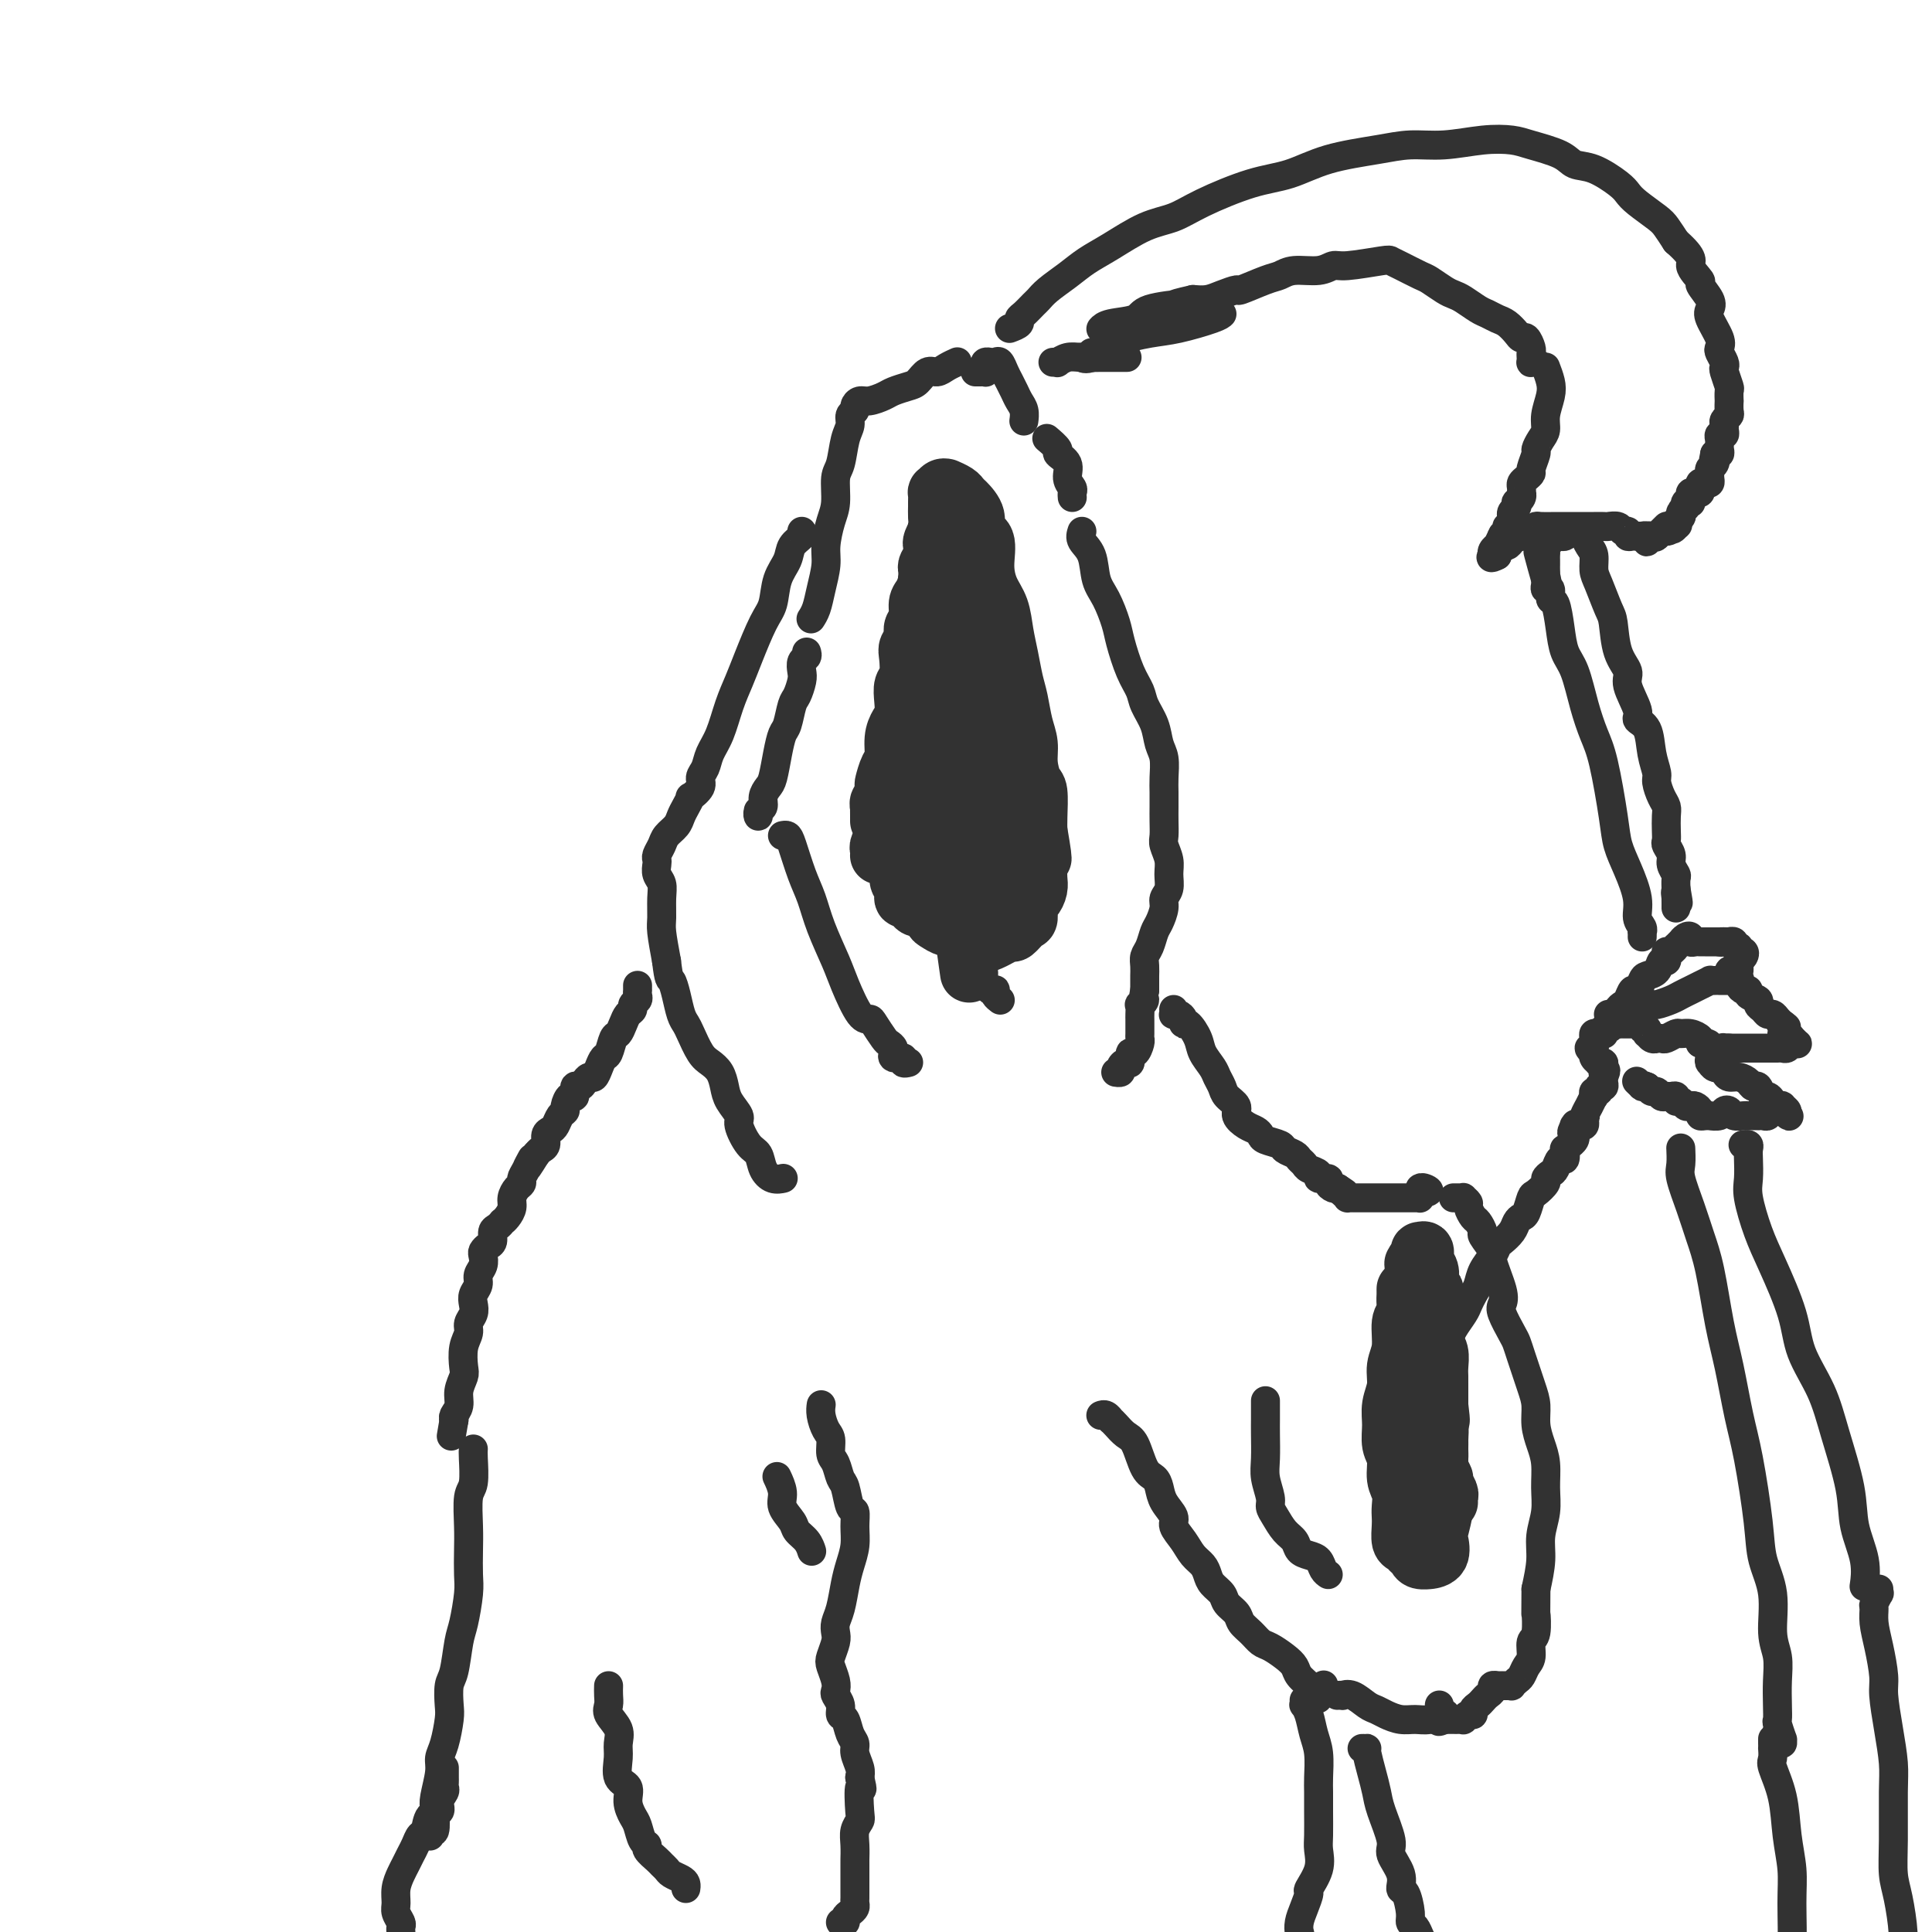<svg viewBox='0 0 400 400' version='1.1' xmlns='http://www.w3.org/2000/svg' xmlns:xlink='http://www.w3.org/1999/xlink'><g fill='none' stroke='rgb(50,50,50)' stroke-width='12' stroke-linecap='round' stroke-linejoin='round'><path d='M182,177c-0.008,0.097 -0.016,0.193 0,0c0.016,-0.193 0.057,-0.676 0,-1c-0.057,-0.324 -0.211,-0.490 0,-1c0.211,-0.510 0.788,-1.363 1,-2c0.212,-0.637 0.060,-1.056 0,-2c-0.060,-0.944 -0.026,-2.411 0,-4c0.026,-1.589 0.045,-3.300 0,-4c-0.045,-0.700 -0.153,-0.390 0,-1c0.153,-0.610 0.566,-2.141 1,-3c0.434,-0.859 0.887,-1.048 1,-2c0.113,-0.952 -0.114,-2.668 0,-4c0.114,-1.332 0.570,-2.280 1,-3c0.430,-0.720 0.833,-1.212 1,-2c0.167,-0.788 0.096,-1.874 0,-3c-0.096,-1.126 -0.218,-2.294 0,-3c0.218,-0.706 0.775,-0.952 1,-2c0.225,-1.048 0.117,-2.899 0,-4c-0.117,-1.101 -0.242,-1.454 0,-2c0.242,-0.546 0.852,-1.286 1,-2c0.148,-0.714 -0.167,-1.402 0,-2c0.167,-0.598 0.816,-1.106 1,-2c0.184,-0.894 -0.095,-2.175 0,-3c0.095,-0.825 0.565,-1.193 1,-2c0.435,-0.807 0.835,-2.051 1,-3c0.165,-0.949 0.096,-1.601 0,-2c-0.096,-0.399 -0.219,-0.543 0,-1c0.219,-0.457 0.780,-1.226 1,-2c0.220,-0.774 0.098,-1.555 0,-2c-0.098,-0.445 -0.171,-0.556 0,-1c0.171,-0.444 0.585,-1.222 1,-2'/><path d='M194,110c1.856,-10.616 0.497,-3.655 0,-1c-0.497,2.655 -0.133,1.005 0,0c0.133,-1.005 0.035,-1.364 0,-2c-0.035,-0.636 -0.007,-1.547 0,-2c0.007,-0.453 -0.008,-0.447 0,-1c0.008,-0.553 0.039,-1.666 0,-2c-0.039,-0.334 -0.147,0.109 0,0c0.147,-0.109 0.551,-0.772 1,-1c0.449,-0.228 0.945,-0.021 1,0c0.055,0.021 -0.331,-0.143 0,0c0.331,0.143 1.379,0.595 2,1c0.621,0.405 0.815,0.763 1,1c0.185,0.237 0.361,0.351 1,1c0.639,0.649 1.743,1.832 2,3c0.257,1.168 -0.331,2.320 0,3c0.331,0.680 1.580,0.887 2,2c0.420,1.113 0.010,3.132 0,5c-0.010,1.868 0.378,3.584 1,5c0.622,1.416 1.476,2.530 2,4c0.524,1.470 0.717,3.295 1,5c0.283,1.705 0.654,3.288 1,5c0.346,1.712 0.666,3.552 1,5c0.334,1.448 0.681,2.504 1,4c0.319,1.496 0.611,3.434 1,5c0.389,1.566 0.875,2.762 1,4c0.125,1.238 -0.110,2.520 0,4c0.110,1.480 0.566,3.160 1,4c0.434,0.840 0.848,0.842 1,2c0.152,1.158 0.044,3.474 0,5c-0.044,1.526 -0.022,2.263 0,3'/><path d='M215,172c1.702,9.882 0.457,4.587 0,3c-0.457,-1.587 -0.125,0.535 0,2c0.125,1.465 0.044,2.274 0,3c-0.044,0.726 -0.050,1.368 0,2c0.050,0.632 0.155,1.253 0,2c-0.155,0.747 -0.570,1.619 -1,2c-0.430,0.381 -0.874,0.269 -1,1c-0.126,0.731 0.066,2.304 0,3c-0.066,0.696 -0.389,0.516 -1,1c-0.611,0.484 -1.511,1.633 -2,2c-0.489,0.367 -0.568,-0.048 -1,0c-0.432,0.048 -1.218,0.560 -2,1c-0.782,0.440 -1.560,0.807 -2,1c-0.440,0.193 -0.540,0.210 -1,0c-0.460,-0.210 -1.279,-0.648 -2,-1c-0.721,-0.352 -1.345,-0.618 -2,-1c-0.655,-0.382 -1.340,-0.881 -2,-1c-0.660,-0.119 -1.294,0.140 -2,0c-0.706,-0.140 -1.485,-0.681 -2,-1c-0.515,-0.319 -0.768,-0.415 -1,-1c-0.232,-0.585 -0.445,-1.658 -1,-2c-0.555,-0.342 -1.454,0.046 -2,0c-0.546,-0.046 -0.739,-0.525 -1,-1c-0.261,-0.475 -0.589,-0.947 -1,-1c-0.411,-0.053 -0.905,0.314 -1,0c-0.095,-0.314 0.209,-1.308 0,-2c-0.209,-0.692 -0.932,-1.083 -1,-2c-0.068,-0.917 0.518,-2.359 1,-4c0.482,-1.641 0.861,-3.480 1,-5c0.139,-1.520 0.040,-2.720 0,-4c-0.040,-1.280 -0.020,-2.640 0,-4'/><path d='M188,165c-0.000,-4.185 -0.001,-4.149 0,-5c0.001,-0.851 0.004,-2.591 0,-4c-0.004,-1.409 -0.016,-2.489 0,-4c0.016,-1.511 0.061,-3.455 0,-5c-0.061,-1.545 -0.227,-2.692 0,-4c0.227,-1.308 0.848,-2.777 1,-4c0.152,-1.223 -0.166,-2.201 0,-3c0.166,-0.799 0.815,-1.420 1,-2c0.185,-0.580 -0.094,-1.119 0,-2c0.094,-0.881 0.561,-2.106 1,-3c0.439,-0.894 0.850,-1.459 1,-2c0.150,-0.541 0.039,-1.060 0,-2c-0.039,-0.940 -0.008,-2.302 0,-3c0.008,-0.698 -0.009,-0.733 0,-1c0.009,-0.267 0.044,-0.767 0,-1c-0.044,-0.233 -0.165,-0.197 0,0c0.165,0.197 0.618,0.557 1,2c0.382,1.443 0.694,3.969 1,6c0.306,2.031 0.608,3.568 1,5c0.392,1.432 0.874,2.759 1,5c0.126,2.241 -0.106,5.397 0,8c0.106,2.603 0.549,4.654 1,7c0.451,2.346 0.909,4.988 1,7c0.091,2.012 -0.186,3.396 0,6c0.186,2.604 0.834,6.430 1,9c0.166,2.570 -0.151,3.885 0,6c0.151,2.115 0.772,5.031 1,7c0.228,1.969 0.065,2.991 0,4c-0.065,1.009 -0.033,2.004 0,3'/><path d='M200,195c1.258,11.776 0.404,4.717 0,2c-0.404,-2.717 -0.357,-1.092 0,-2c0.357,-0.908 1.024,-4.349 1,-8c-0.024,-3.651 -0.738,-7.513 -1,-11c-0.262,-3.487 -0.070,-6.600 0,-9c0.070,-2.400 0.019,-4.086 0,-7c-0.019,-2.914 -0.005,-7.057 0,-10c0.005,-2.943 0.001,-4.686 0,-7c-0.001,-2.314 -0.000,-5.197 0,-7c0.000,-1.803 0.000,-2.524 0,-3c-0.000,-0.476 -0.000,-0.707 0,-1c0.000,-0.293 0.000,-0.650 0,-1c-0.000,-0.350 -0.001,-0.695 0,-1c0.001,-0.305 0.002,-0.570 0,-1c-0.002,-0.430 -0.008,-1.025 0,-1c0.008,0.025 0.029,0.671 0,1c-0.029,0.329 -0.110,0.340 0,1c0.110,0.660 0.410,1.970 1,4c0.590,2.030 1.468,4.780 2,7c0.532,2.220 0.716,3.908 1,6c0.284,2.092 0.668,4.587 1,7c0.332,2.413 0.610,4.743 1,6c0.390,1.257 0.890,1.442 1,3c0.110,1.558 -0.171,4.490 0,6c0.171,1.510 0.793,1.598 1,2c0.207,0.402 0.000,1.119 0,2c-0.000,0.881 0.206,1.927 0,3c-0.206,1.073 -0.825,2.174 -1,3c-0.175,0.826 0.093,1.379 0,2c-0.093,0.621 -0.546,1.311 -1,2'/><path d='M206,183c-0.364,3.324 -0.773,1.633 -1,1c-0.227,-0.633 -0.273,-0.208 -1,0c-0.727,0.208 -2.135,0.199 -3,0c-0.865,-0.199 -1.186,-0.589 -2,-1c-0.814,-0.411 -2.119,-0.842 -3,-1c-0.881,-0.158 -1.336,-0.043 -2,0c-0.664,0.043 -1.536,0.013 -2,0c-0.464,-0.013 -0.520,-0.010 -1,0c-0.480,0.010 -1.382,0.026 -2,0c-0.618,-0.026 -0.950,-0.093 -1,0c-0.050,0.093 0.183,0.348 0,0c-0.183,-0.348 -0.781,-1.298 -1,-2c-0.219,-0.702 -0.059,-1.157 0,-2c0.059,-0.843 0.016,-2.075 0,-3c-0.016,-0.925 -0.004,-1.543 0,-3c0.004,-1.457 0.001,-3.752 0,-5c-0.001,-1.248 -0.000,-1.449 0,-2c0.000,-0.551 0.000,-1.452 0,-2c-0.000,-0.548 -0.000,-0.743 0,-1c0.000,-0.257 0.000,-0.575 0,-1c-0.000,-0.425 -0.000,-0.956 0,-1c0.000,-0.044 0.001,0.399 0,0c-0.001,-0.399 -0.003,-1.639 0,-2c0.003,-0.361 0.012,0.158 0,0c-0.012,-0.158 -0.045,-0.993 0,-1c0.045,-0.007 0.167,0.812 0,1c-0.167,0.188 -0.622,-0.257 -1,0c-0.378,0.257 -0.679,1.216 -1,2c-0.321,0.784 -0.660,1.392 -1,2'/><path d='M184,162c-0.707,0.890 -0.974,0.615 -1,1c-0.026,0.385 0.189,1.430 0,2c-0.189,0.570 -0.783,0.664 -1,1c-0.217,0.336 -0.058,0.913 0,1c0.058,0.087 0.016,-0.317 0,0c-0.016,0.317 -0.004,1.355 0,2c0.004,0.645 0.001,0.899 0,1c-0.001,0.101 -0.001,0.051 0,0'/></g>
<g fill='none' stroke='rgb(50,50,50)' stroke-width='6' stroke-linecap='round' stroke-linejoin='round'><path d='M202,77c-0.083,-0.002 -0.165,-0.003 0,0c0.165,0.003 0.579,0.011 1,0c0.421,-0.011 0.849,-0.041 1,0c0.151,0.041 0.026,0.155 0,0c-0.026,-0.155 0.049,-0.577 0,-1c-0.049,-0.423 -0.220,-0.847 0,-1c0.220,-0.153 0.833,-0.035 1,0c0.167,0.035 -0.110,-0.013 0,0c0.110,0.013 0.607,0.086 1,0c0.393,-0.086 0.682,-0.332 1,0c0.318,0.332 0.663,1.243 1,2c0.337,0.757 0.665,1.359 1,2c0.335,0.641 0.678,1.321 1,2c0.322,0.679 0.622,1.357 1,2c0.378,0.643 0.832,1.250 1,2c0.168,0.750 0.048,1.643 0,2c-0.048,0.357 -0.024,0.179 0,0'/><path d='M217,91c-0.243,-0.207 -0.487,-0.414 0,0c0.487,0.414 1.703,1.449 2,2c0.297,0.551 -0.327,0.620 0,1c0.327,0.380 1.604,1.072 2,2c0.396,0.928 -0.090,2.091 0,3c0.090,0.909 0.756,1.563 1,2c0.244,0.437 0.066,0.656 0,1c-0.066,0.344 -0.019,0.813 0,1c0.019,0.187 0.009,0.094 0,0'/><path d='M198,75c0.178,-0.079 0.357,-0.158 0,0c-0.357,0.158 -1.249,0.553 -2,1c-0.751,0.447 -1.360,0.946 -2,1c-0.640,0.054 -1.311,-0.337 -2,0c-0.689,0.337 -1.395,1.401 -2,2c-0.605,0.599 -1.107,0.734 -2,1c-0.893,0.266 -2.177,0.663 -3,1c-0.823,0.337 -1.186,0.615 -2,1c-0.814,0.385 -2.078,0.876 -3,1c-0.922,0.124 -1.500,-0.119 -2,0c-0.500,0.119 -0.922,0.599 -1,1c-0.078,0.401 0.187,0.723 0,1c-0.187,0.277 -0.824,0.508 -1,1c-0.176,0.492 0.111,1.244 0,2c-0.111,0.756 -0.621,1.516 -1,3c-0.379,1.484 -0.627,3.692 -1,5c-0.373,1.308 -0.870,1.717 -1,3c-0.130,1.283 0.106,3.441 0,5c-0.106,1.559 -0.553,2.518 -1,4c-0.447,1.482 -0.894,3.487 -1,5c-0.106,1.513 0.129,2.535 0,4c-0.129,1.465 -0.622,3.372 -1,5c-0.378,1.628 -0.640,2.977 -1,4c-0.360,1.023 -0.817,1.721 -1,2c-0.183,0.279 -0.091,0.140 0,0'/><path d='M167,135c0.112,0.360 0.223,0.720 0,1c-0.223,0.280 -0.781,0.482 -1,1c-0.219,0.518 -0.100,1.354 0,2c0.100,0.646 0.182,1.102 0,2c-0.182,0.898 -0.626,2.237 -1,3c-0.374,0.763 -0.678,0.950 -1,2c-0.322,1.050 -0.663,2.963 -1,4c-0.337,1.037 -0.669,1.198 -1,2c-0.331,0.802 -0.662,2.246 -1,4c-0.338,1.754 -0.683,3.817 -1,5c-0.317,1.183 -0.607,1.484 -1,2c-0.393,0.516 -0.890,1.245 -1,2c-0.110,0.755 0.167,1.537 0,2c-0.167,0.463 -0.777,0.609 -1,1c-0.223,0.391 -0.060,1.028 0,1c0.060,-0.028 0.017,-0.722 0,-1c-0.017,-0.278 -0.009,-0.139 0,0'/><path d='M166,110c0.211,0.264 0.422,0.528 0,1c-0.422,0.472 -1.477,1.151 -2,2c-0.523,0.849 -0.514,1.868 -1,3c-0.486,1.132 -1.467,2.378 -2,4c-0.533,1.622 -0.618,3.622 -1,5c-0.382,1.378 -1.061,2.136 -2,4c-0.939,1.864 -2.139,4.834 -3,7c-0.861,2.166 -1.382,3.529 -2,5c-0.618,1.471 -1.333,3.052 -2,5c-0.667,1.948 -1.287,4.265 -2,6c-0.713,1.735 -1.519,2.890 -2,4c-0.481,1.110 -0.636,2.177 -1,3c-0.364,0.823 -0.938,1.403 -1,2c-0.062,0.597 0.386,1.209 0,2c-0.386,0.791 -1.608,1.759 -2,2c-0.392,0.241 0.046,-0.245 0,0c-0.046,0.245 -0.575,1.220 -1,2c-0.425,0.780 -0.744,1.364 -1,2c-0.256,0.636 -0.447,1.322 -1,2c-0.553,0.678 -1.468,1.347 -2,2c-0.532,0.653 -0.679,1.291 -1,2c-0.321,0.709 -0.814,1.488 -1,2c-0.186,0.512 -0.064,0.758 0,1c0.064,0.242 0.070,0.481 0,1c-0.070,0.519 -0.216,1.319 0,2c0.216,0.681 0.793,1.243 1,2c0.207,0.757 0.045,1.708 0,3c-0.045,1.292 0.026,2.925 0,4c-0.026,1.075 -0.150,1.593 0,3c0.150,1.407 0.575,3.704 1,6'/><path d='M138,199c0.488,4.185 0.707,3.647 1,4c0.293,0.353 0.659,1.596 1,3c0.341,1.404 0.657,2.967 1,4c0.343,1.033 0.711,1.536 1,2c0.289,0.464 0.497,0.890 1,2c0.503,1.110 1.299,2.905 2,4c0.701,1.095 1.306,1.491 2,2c0.694,0.509 1.477,1.131 2,2c0.523,0.869 0.787,1.984 1,3c0.213,1.016 0.376,1.934 1,3c0.624,1.066 1.711,2.281 2,3c0.289,0.719 -0.218,0.943 0,2c0.218,1.057 1.162,2.949 2,4c0.838,1.051 1.569,1.262 2,2c0.431,0.738 0.560,2.002 1,3c0.440,0.998 1.190,1.732 2,2c0.810,0.268 1.680,0.072 2,0c0.320,-0.072 0.092,-0.021 0,0c-0.092,0.021 -0.046,0.010 0,0'/><path d='M162,173c0.357,-0.076 0.713,-0.151 1,0c0.287,0.151 0.503,0.529 1,2c0.497,1.471 1.273,4.036 2,6c0.727,1.964 1.406,3.329 2,5c0.594,1.671 1.105,3.649 2,6c0.895,2.351 2.175,5.076 3,7c0.825,1.924 1.195,3.048 2,5c0.805,1.952 2.047,4.733 3,6c0.953,1.267 1.618,1.022 2,1c0.382,-0.022 0.480,0.180 1,1c0.520,0.820 1.460,2.257 2,3c0.540,0.743 0.678,0.792 1,1c0.322,0.208 0.826,0.577 1,1c0.174,0.423 0.017,0.902 0,1c-0.017,0.098 0.104,-0.184 0,0c-0.104,0.184 -0.434,0.834 0,1c0.434,0.166 1.632,-0.151 2,0c0.368,0.151 -0.093,0.772 0,1c0.093,0.228 0.741,0.065 1,0c0.259,-0.065 0.130,-0.033 0,0'/><path d='M224,110c-0.208,0.634 -0.417,1.268 0,2c0.417,0.732 1.459,1.561 2,3c0.541,1.439 0.581,3.487 1,5c0.419,1.513 1.215,2.492 2,4c0.785,1.508 1.557,3.547 2,5c0.443,1.453 0.556,2.320 1,4c0.444,1.680 1.218,4.172 2,6c0.782,1.828 1.572,2.991 2,4c0.428,1.009 0.493,1.863 1,3c0.507,1.137 1.456,2.559 2,4c0.544,1.441 0.682,2.903 1,4c0.318,1.097 0.817,1.830 1,3c0.183,1.170 0.049,2.779 0,4c-0.049,1.221 -0.014,2.056 0,3c0.014,0.944 0.008,1.999 0,3c-0.008,1.001 -0.016,1.947 0,3c0.016,1.053 0.058,2.211 0,3c-0.058,0.789 -0.216,1.209 0,2c0.216,0.791 0.805,1.954 1,3c0.195,1.046 -0.003,1.975 0,3c0.003,1.025 0.208,2.146 0,3c-0.208,0.854 -0.829,1.440 -1,2c-0.171,0.560 0.108,1.095 0,2c-0.108,0.905 -0.603,2.182 -1,3c-0.397,0.818 -0.695,1.179 -1,2c-0.305,0.821 -0.618,2.103 -1,3c-0.382,0.897 -0.834,1.409 -1,2c-0.166,0.591 -0.044,1.262 0,2c0.044,0.738 0.012,1.545 0,2c-0.012,0.455 -0.003,0.559 0,1c0.003,0.441 0.002,1.221 0,2'/><path d='M237,205c-0.713,3.633 0.005,2.217 0,2c-0.005,-0.217 -0.733,0.767 -1,1c-0.267,0.233 -0.071,-0.285 0,0c0.071,0.285 0.019,1.372 0,2c-0.019,0.628 -0.004,0.797 0,1c0.004,0.203 -0.002,0.441 0,1c0.002,0.559 0.011,1.440 0,2c-0.011,0.560 -0.041,0.799 0,1c0.041,0.201 0.152,0.365 0,1c-0.152,0.635 -0.567,1.742 -1,2c-0.433,0.258 -0.886,-0.334 -1,0c-0.114,0.334 0.109,1.592 0,2c-0.109,0.408 -0.551,-0.034 -1,0c-0.449,0.034 -0.904,0.545 -1,1c-0.096,0.455 0.166,0.853 0,1c-0.166,0.147 -0.762,0.042 -1,0c-0.238,-0.042 -0.119,-0.021 0,0'/><path d='M205,205c0.415,0.022 0.829,0.044 1,0c0.171,-0.044 0.098,-0.156 0,0c-0.098,0.156 -0.222,0.578 0,1c0.222,0.422 0.791,0.844 1,1c0.209,0.156 0.060,0.044 0,0c-0.060,-0.044 -0.030,-0.022 0,0'/><path d='M132,204c-0.002,0.447 -0.005,0.893 0,1c0.005,0.107 0.016,-0.126 0,0c-0.016,0.126 -0.060,0.610 0,1c0.060,0.390 0.223,0.684 0,1c-0.223,0.316 -0.833,0.652 -1,1c-0.167,0.348 0.110,0.707 0,1c-0.110,0.293 -0.607,0.520 -1,1c-0.393,0.480 -0.683,1.213 -1,2c-0.317,0.787 -0.662,1.628 -1,2c-0.338,0.372 -0.668,0.275 -1,1c-0.332,0.725 -0.666,2.270 -1,3c-0.334,0.730 -0.667,0.643 -1,1c-0.333,0.357 -0.666,1.158 -1,2c-0.334,0.842 -0.668,1.726 -1,2c-0.332,0.274 -0.663,-0.062 -1,0c-0.337,0.062 -0.682,0.523 -1,1c-0.318,0.477 -0.611,0.972 -1,1c-0.389,0.028 -0.874,-0.410 -1,0c-0.126,0.410 0.107,1.667 0,2c-0.107,0.333 -0.553,-0.258 -1,0c-0.447,0.258 -0.893,1.365 -1,2c-0.107,0.635 0.125,0.799 0,1c-0.125,0.201 -0.607,0.439 -1,1c-0.393,0.561 -0.697,1.446 -1,2c-0.303,0.554 -0.606,0.778 -1,1c-0.394,0.222 -0.879,0.441 -1,1c-0.121,0.559 0.121,1.458 0,2c-0.121,0.542 -0.606,0.726 -1,1c-0.394,0.274 -0.697,0.637 -1,1'/><path d='M111,239c-3.432,5.548 -1.511,1.920 -1,1c0.511,-0.920 -0.389,0.870 -1,2c-0.611,1.130 -0.934,1.601 -1,2c-0.066,0.399 0.123,0.726 0,1c-0.123,0.274 -0.559,0.494 -1,1c-0.441,0.506 -0.888,1.298 -1,2c-0.112,0.702 0.111,1.316 0,2c-0.111,0.684 -0.555,1.439 -1,2c-0.445,0.561 -0.889,0.928 -1,1c-0.111,0.072 0.111,-0.149 0,0c-0.111,0.149 -0.555,0.670 -1,1c-0.445,0.330 -0.890,0.469 -1,1c-0.110,0.531 0.115,1.455 0,2c-0.115,0.545 -0.571,0.712 -1,1c-0.429,0.288 -0.832,0.696 -1,1c-0.168,0.304 -0.101,0.504 0,1c0.101,0.496 0.237,1.288 0,2c-0.237,0.712 -0.847,1.346 -1,2c-0.153,0.654 0.151,1.330 0,2c-0.151,0.670 -0.757,1.334 -1,2c-0.243,0.666 -0.121,1.335 0,2c0.121,0.665 0.242,1.327 0,2c-0.242,0.673 -0.848,1.359 -1,2c-0.152,0.641 0.152,1.238 0,2c-0.152,0.762 -0.758,1.688 -1,3c-0.242,1.312 -0.121,3.010 0,4c0.121,0.990 0.242,1.274 0,2c-0.242,0.726 -0.848,1.896 -1,3c-0.152,1.104 0.152,2.143 0,3c-0.152,0.857 -0.758,1.530 -1,2c-0.242,0.470 -0.121,0.735 0,1'/><path d='M94,294c-1.000,5.833 -0.500,2.917 0,0'/><path d='M243,209c0.022,0.417 0.044,0.834 0,1c-0.044,0.166 -0.153,0.081 0,0c0.153,-0.081 0.570,-0.156 1,0c0.430,0.156 0.874,0.544 1,1c0.126,0.456 -0.064,0.979 0,1c0.064,0.021 0.384,-0.462 1,0c0.616,0.462 1.527,1.867 2,3c0.473,1.133 0.507,1.994 1,3c0.493,1.006 1.447,2.156 2,3c0.553,0.844 0.707,1.381 1,2c0.293,0.619 0.725,1.321 1,2c0.275,0.679 0.392,1.334 1,2c0.608,0.666 1.708,1.344 2,2c0.292,0.656 -0.222,1.289 0,2c0.222,0.711 1.181,1.500 2,2c0.819,0.500 1.500,0.711 2,1c0.500,0.289 0.820,0.655 1,1c0.180,0.345 0.219,0.670 1,1c0.781,0.330 2.304,0.666 3,1c0.696,0.334 0.566,0.667 1,1c0.434,0.333 1.431,0.666 2,1c0.569,0.334 0.711,0.668 1,1c0.289,0.332 0.726,0.663 1,1c0.274,0.337 0.384,0.682 1,1c0.616,0.318 1.737,0.611 2,1c0.263,0.389 -0.333,0.875 0,1c0.333,0.125 1.594,-0.111 2,0c0.406,0.111 -0.045,0.568 0,1c0.045,0.432 0.584,0.838 1,1c0.416,0.162 0.708,0.081 1,0'/><path d='M277,246c2.896,1.967 0.635,0.383 0,0c-0.635,-0.383 0.356,0.433 1,1c0.644,0.567 0.942,0.884 1,1c0.058,0.116 -0.126,0.031 0,0c0.126,-0.031 0.560,-0.008 1,0c0.440,0.008 0.886,0.002 1,0c0.114,-0.002 -0.105,-0.001 0,0c0.105,0.001 0.535,0.000 1,0c0.465,-0.000 0.965,-0.000 1,0c0.035,0.000 -0.394,0.000 0,0c0.394,-0.000 1.612,-0.000 2,0c0.388,0.000 -0.054,0.000 0,0c0.054,-0.000 0.606,-0.000 1,0c0.394,0.000 0.631,0.000 1,0c0.369,-0.000 0.869,-0.000 1,0c0.131,0.000 -0.106,0.000 0,0c0.106,-0.000 0.554,-0.000 1,0c0.446,0.000 0.889,0.000 1,0c0.111,-0.000 -0.111,-0.000 0,0c0.111,0.000 0.555,0.000 1,0c0.445,-0.000 0.890,-0.000 1,0c0.110,0.000 -0.114,0.001 0,0c0.114,-0.001 0.566,-0.003 1,0c0.434,0.003 0.848,0.011 1,0c0.152,-0.011 0.041,-0.041 0,0c-0.041,0.041 -0.012,0.155 0,0c0.012,-0.155 0.006,-0.577 0,-1'/><path d='M294,247c2.917,-0.072 1.710,-0.751 1,-1c-0.710,-0.249 -0.922,-0.067 -1,0c-0.078,0.067 -0.022,0.019 0,0c0.022,-0.019 0.011,-0.010 0,0'/></g>
<g fill='none' stroke='rgb(50,50,50)' stroke-width='12' stroke-linecap='round' stroke-linejoin='round'><path d='M291,267c0.001,-0.126 0.001,-0.251 0,0c-0.001,0.251 -0.004,0.880 0,1c0.004,0.120 0.016,-0.267 0,0c-0.016,0.267 -0.061,1.190 0,2c0.061,0.810 0.228,1.507 0,2c-0.228,0.493 -0.849,0.781 -1,2c-0.151,1.219 0.170,3.368 0,5c-0.170,1.632 -0.831,2.748 -1,4c-0.169,1.252 0.155,2.641 0,4c-0.155,1.359 -0.789,2.688 -1,4c-0.211,1.312 -0.000,2.605 0,4c0.000,1.395 -0.210,2.891 0,4c0.210,1.109 0.841,1.830 1,3c0.159,1.170 -0.153,2.787 0,4c0.153,1.213 0.772,2.020 1,3c0.228,0.980 0.064,2.132 0,3c-0.064,0.868 -0.028,1.451 0,2c0.028,0.549 0.049,1.064 0,2c-0.049,0.936 -0.169,2.293 0,3c0.169,0.707 0.628,0.764 1,1c0.372,0.236 0.658,0.652 1,1c0.342,0.348 0.740,0.628 1,1c0.260,0.372 0.382,0.835 1,1c0.618,0.165 1.734,0.031 2,0c0.266,-0.031 -0.316,0.041 0,0c0.316,-0.041 1.531,-0.194 2,-1c0.469,-0.806 0.192,-2.263 0,-3c-0.192,-0.737 -0.300,-0.753 0,-2c0.300,-1.247 1.008,-3.726 1,-5c-0.008,-1.274 -0.733,-1.343 -1,-2c-0.267,-0.657 -0.076,-1.902 0,-3c0.076,-1.098 0.038,-2.049 0,-3'/><path d='M298,304c-0.012,-3.992 -0.042,-4.973 0,-6c0.042,-1.027 0.154,-2.099 0,-3c-0.154,-0.901 -0.576,-1.632 -1,-3c-0.424,-1.368 -0.849,-3.375 -1,-5c-0.151,-1.625 -0.026,-2.868 0,-4c0.026,-1.132 -0.047,-2.152 0,-3c0.047,-0.848 0.212,-1.522 0,-2c-0.212,-0.478 -0.803,-0.758 -1,-1c-0.197,-0.242 -0.000,-0.446 0,-1c0.000,-0.554 -0.196,-1.459 0,-2c0.196,-0.541 0.786,-0.720 1,-1c0.214,-0.280 0.053,-0.663 0,-1c-0.053,-0.337 0.001,-0.629 0,-1c-0.001,-0.371 -0.056,-0.821 0,-1c0.056,-0.179 0.225,-0.085 0,0c-0.225,0.085 -0.844,0.163 -1,0c-0.156,-0.163 0.151,-0.566 0,-1c-0.151,-0.434 -0.758,-0.899 -1,-1c-0.242,-0.101 -0.117,0.162 0,0c0.117,-0.162 0.228,-0.748 0,-1c-0.228,-0.252 -0.793,-0.171 -1,0c-0.207,0.171 -0.056,0.431 0,0c0.056,-0.431 0.016,-1.552 0,-2c-0.016,-0.448 -0.008,-0.224 0,0'/><path d='M293,265c-0.774,-6.196 -0.208,-2.186 0,-1c0.208,1.186 0.060,-0.452 0,-1c-0.060,-0.548 -0.030,-0.006 0,0c0.030,0.006 0.061,-0.524 0,-1c-0.061,-0.476 -0.214,-0.898 0,-1c0.214,-0.102 0.793,0.115 1,0c0.207,-0.115 0.040,-0.560 0,-1c-0.040,-0.440 0.046,-0.873 0,-1c-0.046,-0.127 -0.223,0.051 0,0c0.223,-0.051 0.845,-0.331 1,0c0.155,0.331 -0.155,1.274 0,2c0.155,0.726 0.777,1.236 1,2c0.223,0.764 0.046,1.784 0,2c-0.046,0.216 0.040,-0.371 0,0c-0.040,0.371 -0.207,1.699 0,2c0.207,0.301 0.788,-0.425 1,0c0.212,0.425 0.056,2.001 0,3c-0.056,0.999 -0.011,1.421 0,2c0.011,0.579 -0.011,1.313 0,2c0.011,0.687 0.056,1.325 0,2c-0.056,0.675 -0.211,1.387 0,2c0.211,0.613 0.789,1.128 1,2c0.211,0.872 0.057,2.100 0,3c-0.057,0.900 -0.015,1.473 0,2c0.015,0.527 0.004,1.008 0,2c-0.004,0.992 -0.002,2.496 0,4'/><path d='M298,291c0.618,5.202 0.165,2.209 0,2c-0.165,-0.209 -0.040,2.368 0,4c0.040,1.632 -0.004,2.320 0,3c0.004,0.680 0.057,1.352 0,2c-0.057,0.648 -0.226,1.273 0,2c0.226,0.727 0.845,1.558 1,2c0.155,0.442 -0.155,0.497 0,1c0.155,0.503 0.773,1.454 1,2c0.227,0.546 0.061,0.685 0,1c-0.061,0.315 -0.017,0.804 0,1c0.017,0.196 0.009,0.098 0,0'/></g>
<g fill='none' stroke='rgb(50,50,50)' stroke-width='6' stroke-linecap='round' stroke-linejoin='round'><path d='M301,248c-0.081,0.002 -0.161,0.004 0,0c0.161,-0.004 0.564,-0.013 1,0c0.436,0.013 0.904,0.049 1,0c0.096,-0.049 -0.182,-0.183 0,0c0.182,0.183 0.824,0.683 1,1c0.176,0.317 -0.113,0.450 0,1c0.113,0.550 0.627,1.517 1,2c0.373,0.483 0.606,0.482 1,1c0.394,0.518 0.950,1.556 1,2c0.050,0.444 -0.407,0.293 0,1c0.407,0.707 1.676,2.270 2,3c0.324,0.730 -0.299,0.626 0,2c0.299,1.374 1.519,4.227 2,6c0.481,1.773 0.222,2.467 0,3c-0.222,0.533 -0.407,0.905 0,2c0.407,1.095 1.405,2.915 2,4c0.595,1.085 0.786,1.437 1,2c0.214,0.563 0.453,1.336 1,3c0.547,1.664 1.404,4.219 2,6c0.596,1.781 0.930,2.790 1,4c0.070,1.210 -0.124,2.623 0,4c0.124,1.377 0.565,2.720 1,4c0.435,1.280 0.863,2.497 1,4c0.137,1.503 -0.019,3.292 0,5c0.019,1.708 0.211,3.334 0,5c-0.211,1.666 -0.826,3.372 -1,5c-0.174,1.628 0.093,3.180 0,5c-0.093,1.820 -0.547,3.910 -1,6'/><path d='M318,329c-0.017,6.790 -0.060,4.763 0,5c0.060,0.237 0.223,2.736 0,4c-0.223,1.264 -0.833,1.294 -1,2c-0.167,0.706 0.109,2.088 0,3c-0.109,0.912 -0.603,1.355 -1,2c-0.397,0.645 -0.698,1.493 -1,2c-0.302,0.507 -0.607,0.672 -1,1c-0.393,0.328 -0.875,0.820 -1,1c-0.125,0.180 0.106,0.048 0,0c-0.106,-0.048 -0.549,-0.013 -1,0c-0.451,0.013 -0.909,0.003 -1,0c-0.091,-0.003 0.187,0.002 0,0c-0.187,-0.002 -0.838,-0.012 -1,0c-0.162,0.012 0.164,0.045 0,0c-0.164,-0.045 -0.817,-0.167 -1,0c-0.183,0.167 0.105,0.622 0,1c-0.105,0.378 -0.602,0.680 -1,1c-0.398,0.320 -0.698,0.659 -1,1c-0.302,0.341 -0.607,0.684 -1,1c-0.393,0.316 -0.875,0.607 -1,1c-0.125,0.393 0.107,0.890 0,1c-0.107,0.110 -0.555,-0.167 -1,0c-0.445,0.167 -0.889,0.777 -1,1c-0.111,0.223 0.111,0.060 0,0c-0.111,-0.060 -0.555,-0.016 -1,0c-0.445,0.016 -0.893,0.004 -1,0c-0.107,-0.004 0.125,-0.001 0,0c-0.125,0.001 -0.607,0.000 -1,0c-0.393,-0.000 -0.696,-0.000 -1,0'/><path d='M299,356c-2.415,1.169 -0.451,-0.408 0,-1c0.451,-0.592 -0.611,-0.197 -1,0c-0.389,0.197 -0.104,0.197 0,0c0.104,-0.197 0.028,-0.592 0,-1c-0.028,-0.408 -0.008,-0.831 0,-1c0.008,-0.169 0.004,-0.085 0,0'/><path d='M228,293c-0.082,0.031 -0.163,0.063 0,0c0.163,-0.063 0.572,-0.220 1,0c0.428,0.220 0.877,0.818 1,1c0.123,0.182 -0.081,-0.053 0,0c0.081,0.053 0.445,0.395 1,1c0.555,0.605 1.301,1.474 2,2c0.699,0.526 1.352,0.710 2,2c0.648,1.290 1.292,3.686 2,5c0.708,1.314 1.480,1.544 2,2c0.520,0.456 0.786,1.136 1,2c0.214,0.864 0.375,1.912 1,3c0.625,1.088 1.715,2.217 2,3c0.285,0.783 -0.236,1.221 0,2c0.236,0.779 1.228,1.899 2,3c0.772,1.101 1.324,2.182 2,3c0.676,0.818 1.475,1.374 2,2c0.525,0.626 0.774,1.322 1,2c0.226,0.678 0.427,1.336 1,2c0.573,0.664 1.518,1.332 2,2c0.482,0.668 0.499,1.335 1,2c0.501,0.665 1.484,1.329 2,2c0.516,0.671 0.564,1.349 1,2c0.436,0.651 1.258,1.277 2,2c0.742,0.723 1.402,1.544 2,2c0.598,0.456 1.134,0.545 2,1c0.866,0.455 2.061,1.274 3,2c0.939,0.726 1.623,1.360 2,2c0.377,0.640 0.448,1.288 1,2c0.552,0.712 1.586,1.489 2,2c0.414,0.511 0.207,0.755 0,1'/><path d='M271,350c3.276,3.388 1.466,0.856 1,0c-0.466,-0.856 0.413,-0.038 1,0c0.587,0.038 0.882,-0.703 1,-1c0.118,-0.297 0.059,-0.148 0,0'/><path d='M298,278c0.325,0.074 0.650,0.147 1,0c0.350,-0.147 0.724,-0.515 1,-1c0.276,-0.485 0.456,-1.088 1,-2c0.544,-0.912 1.454,-2.134 2,-3c0.546,-0.866 0.727,-1.376 1,-2c0.273,-0.624 0.637,-1.361 1,-2c0.363,-0.639 0.726,-1.179 1,-2c0.274,-0.821 0.458,-1.925 1,-3c0.542,-1.075 1.440,-2.123 2,-3c0.560,-0.877 0.780,-1.583 1,-2c0.220,-0.417 0.440,-0.543 1,-1c0.560,-0.457 1.460,-1.243 2,-2c0.540,-0.757 0.721,-1.483 1,-2c0.279,-0.517 0.657,-0.825 1,-1c0.343,-0.175 0.651,-0.218 1,-1c0.349,-0.782 0.737,-2.304 1,-3c0.263,-0.696 0.399,-0.566 1,-1c0.601,-0.434 1.666,-1.431 2,-2c0.334,-0.569 -0.065,-0.711 0,-1c0.065,-0.289 0.592,-0.726 1,-1c0.408,-0.274 0.697,-0.384 1,-1c0.303,-0.616 0.621,-1.738 1,-2c0.379,-0.262 0.818,0.337 1,0c0.182,-0.337 0.105,-1.610 0,-2c-0.105,-0.390 -0.238,0.102 0,0c0.238,-0.102 0.848,-0.798 1,-1c0.152,-0.202 -0.155,0.090 0,0c0.155,-0.090 0.773,-0.563 1,-1c0.227,-0.437 0.065,-0.839 0,-1c-0.065,-0.161 -0.032,-0.080 0,0'/><path d='M326,235c4.332,-6.818 1.164,-2.363 0,-1c-1.164,1.363 -0.322,-0.366 0,-1c0.322,-0.634 0.125,-0.173 0,0c-0.125,0.173 -0.178,0.059 0,0c0.178,-0.059 0.588,-0.062 1,0c0.412,0.062 0.827,0.190 1,0c0.173,-0.190 0.103,-0.700 0,-1c-0.103,-0.300 -0.238,-0.392 0,-1c0.238,-0.608 0.849,-1.731 1,-2c0.151,-0.269 -0.157,0.316 0,0c0.157,-0.316 0.778,-1.534 1,-2c0.222,-0.466 0.044,-0.181 0,0c-0.044,0.181 0.044,0.260 0,0c-0.044,-0.260 -0.222,-0.857 0,-1c0.222,-0.143 0.844,0.169 1,0c0.156,-0.169 -0.154,-0.818 0,-1c0.154,-0.182 0.772,0.105 1,0c0.228,-0.105 0.065,-0.601 0,-1c-0.065,-0.399 -0.033,-0.699 0,-1'/><path d='M332,223c0.927,-2.095 0.244,-1.332 0,-1c-0.244,0.332 -0.050,0.233 0,0c0.050,-0.233 -0.043,-0.601 0,-1c0.043,-0.399 0.221,-0.829 0,-1c-0.221,-0.171 -0.843,-0.083 -1,0c-0.157,0.083 0.149,0.162 0,0c-0.149,-0.162 -0.754,-0.564 -1,-1c-0.246,-0.436 -0.132,-0.905 0,-1c0.132,-0.095 0.284,0.186 0,0c-0.284,-0.186 -1.004,-0.837 -1,-1c0.004,-0.163 0.732,0.163 1,0c0.268,-0.163 0.074,-0.814 0,-1c-0.074,-0.186 -0.030,0.093 0,0c0.030,-0.093 0.047,-0.560 0,-1c-0.047,-0.440 -0.157,-0.854 0,-1c0.157,-0.146 0.581,-0.024 1,0c0.419,0.024 0.833,-0.049 1,0c0.167,0.049 0.086,0.219 0,0c-0.086,-0.219 -0.177,-0.828 0,-1c0.177,-0.172 0.622,0.094 1,0c0.378,-0.094 0.689,-0.547 1,-1'/><path d='M334,212c0.858,-0.464 1.003,-0.124 1,0c-0.003,0.124 -0.154,0.033 0,0c0.154,-0.033 0.615,-0.009 1,0c0.385,0.009 0.696,0.001 1,0c0.304,-0.001 0.602,0.004 1,0c0.398,-0.004 0.895,-0.016 1,0c0.105,0.016 -0.182,0.061 0,0c0.182,-0.061 0.833,-0.228 1,0c0.167,0.228 -0.149,0.849 0,1c0.149,0.151 0.762,-0.170 1,0c0.238,0.170 0.101,0.830 0,1c-0.101,0.170 -0.168,-0.151 0,0c0.168,0.151 0.569,0.774 1,1c0.431,0.226 0.893,0.057 1,0c0.107,-0.057 -0.141,-0.001 0,0c0.141,0.001 0.670,-0.053 1,0c0.330,0.053 0.460,0.213 1,0c0.540,-0.213 1.490,-0.800 2,-1c0.510,-0.200 0.580,-0.012 1,0c0.420,0.012 1.190,-0.151 2,0c0.810,0.151 1.660,0.614 2,1c0.340,0.386 0.170,0.693 0,1'/><path d='M352,216c2.951,0.509 1.330,-0.219 1,0c-0.330,0.219 0.631,1.384 1,2c0.369,0.616 0.147,0.682 0,1c-0.147,0.318 -0.218,0.888 0,1c0.218,0.112 0.727,-0.233 1,0c0.273,0.233 0.311,1.046 0,1c-0.311,-0.046 -0.971,-0.951 -1,-1c-0.029,-0.049 0.572,0.757 1,1c0.428,0.243 0.682,-0.076 1,0c0.318,0.076 0.701,0.546 1,1c0.299,0.454 0.514,0.890 1,1c0.486,0.110 1.244,-0.106 2,0c0.756,0.106 1.512,0.535 2,1c0.488,0.465 0.708,0.964 1,1c0.292,0.036 0.655,-0.393 1,0c0.345,0.393 0.671,1.608 1,2c0.329,0.392 0.661,-0.040 1,0c0.339,0.040 0.684,0.550 1,1c0.316,0.450 0.604,0.839 1,1c0.396,0.161 0.900,0.095 1,0c0.100,-0.095 -0.204,-0.218 0,0c0.204,0.218 0.915,0.777 1,1c0.085,0.223 -0.458,0.112 -1,0'/><path d='M369,230c2.678,2.161 0.873,0.565 0,0c-0.873,-0.565 -0.812,-0.099 -1,0c-0.188,0.099 -0.623,-0.170 -1,0c-0.377,0.170 -0.697,0.778 -1,1c-0.303,0.222 -0.591,0.059 -1,0c-0.409,-0.059 -0.939,-0.015 -1,0c-0.061,0.015 0.349,0.001 0,0c-0.349,-0.001 -1.456,0.013 -2,0c-0.544,-0.013 -0.526,-0.052 -1,0c-0.474,0.052 -1.441,0.196 -2,0c-0.559,-0.196 -0.709,-0.732 -1,-1c-0.291,-0.268 -0.722,-0.268 -1,0c-0.278,0.268 -0.404,0.805 -1,1c-0.596,0.195 -1.661,0.050 -2,0c-0.339,-0.050 0.050,-0.003 0,0c-0.050,0.003 -0.538,-0.038 -1,0c-0.462,0.038 -0.897,0.155 -1,0c-0.103,-0.155 0.127,-0.581 0,-1c-0.127,-0.419 -0.613,-0.829 -1,-1c-0.387,-0.171 -0.677,-0.102 -1,0c-0.323,0.102 -0.678,0.238 -1,0c-0.322,-0.238 -0.611,-0.849 -1,-1c-0.389,-0.151 -0.878,0.157 -1,0c-0.122,-0.157 0.122,-0.778 0,-1c-0.122,-0.222 -0.610,-0.045 -1,0c-0.390,0.045 -0.682,-0.043 -1,0c-0.318,0.043 -0.663,0.218 -1,0c-0.337,-0.218 -0.668,-0.828 -1,-1c-0.332,-0.172 -0.666,0.094 -1,0c-0.334,-0.094 -0.667,-0.547 -1,-1'/><path d='M341,225c-2.024,-0.869 -1.083,-0.042 -1,0c0.083,0.042 -0.690,-0.702 -1,-1c-0.310,-0.298 -0.155,-0.149 0,0'/><path d='M339,210c-0.119,0.006 -0.239,0.012 0,0c0.239,-0.012 0.836,-0.041 1,0c0.164,0.041 -0.104,0.152 0,0c0.104,-0.152 0.580,-0.565 1,-1c0.420,-0.435 0.784,-0.890 1,-1c0.216,-0.110 0.284,0.125 1,0c0.716,-0.125 2.080,-0.612 3,-1c0.920,-0.388 1.394,-0.678 2,-1c0.606,-0.322 1.342,-0.675 2,-1c0.658,-0.325 1.238,-0.623 2,-1c0.762,-0.377 1.704,-0.833 2,-1c0.296,-0.167 -0.056,-0.045 0,0c0.056,0.045 0.521,0.012 1,0c0.479,-0.012 0.973,-0.003 1,0c0.027,0.003 -0.413,0.000 0,0c0.413,-0.000 1.679,0.003 2,0c0.321,-0.003 -0.304,-0.011 0,0c0.304,0.011 1.536,0.041 2,0c0.464,-0.041 0.161,-0.151 0,0c-0.161,0.151 -0.179,0.565 0,1c0.179,0.435 0.555,0.890 1,1c0.445,0.110 0.959,-0.126 1,0c0.041,0.126 -0.393,0.612 0,1c0.393,0.388 1.611,0.678 2,1c0.389,0.322 -0.050,0.678 0,1c0.050,0.322 0.591,0.611 1,1c0.409,0.389 0.687,0.877 1,1c0.313,0.123 0.661,-0.121 1,0c0.339,0.121 0.668,0.606 1,1c0.332,0.394 0.666,0.697 1,1'/><path d='M369,212c1.703,1.348 0.459,0.216 0,0c-0.459,-0.216 -0.133,0.482 0,1c0.133,0.518 0.073,0.856 0,1c-0.073,0.144 -0.160,0.095 0,0c0.160,-0.095 0.565,-0.235 1,0c0.435,0.235 0.898,0.847 1,1c0.102,0.153 -0.158,-0.151 0,0c0.158,0.151 0.733,0.759 1,1c0.267,0.241 0.226,0.117 0,0c-0.226,-0.117 -0.637,-0.228 -1,0c-0.363,0.228 -0.679,0.793 -1,1c-0.321,0.207 -0.648,0.055 -1,0c-0.352,-0.055 -0.729,-0.015 -1,0c-0.271,0.015 -0.435,0.004 -1,0c-0.565,-0.004 -1.531,-0.001 -2,0c-0.469,0.001 -0.440,0.000 -1,0c-0.560,-0.000 -1.708,-0.000 -2,0c-0.292,0.000 0.272,0.000 0,0c-0.272,-0.000 -1.381,-0.000 -2,0c-0.619,0.000 -0.748,0.000 -1,0c-0.252,-0.000 -0.626,-0.000 -1,0'/><path d='M358,217c-1.879,-0.061 -1.078,-0.212 -1,0c0.078,0.212 -0.568,0.789 -1,1c-0.432,0.211 -0.652,0.057 -1,0c-0.348,-0.057 -0.824,-0.015 -1,0c-0.176,0.015 -0.050,0.004 0,0c0.050,-0.004 0.025,-0.002 0,0'/><path d='M333,210c0.455,0.006 0.909,0.012 1,0c0.091,-0.012 -0.183,-0.043 0,0c0.183,0.043 0.823,0.161 1,0c0.177,-0.161 -0.107,-0.602 0,-1c0.107,-0.398 0.606,-0.754 1,-1c0.394,-0.246 0.682,-0.381 1,-1c0.318,-0.619 0.666,-1.723 1,-2c0.334,-0.277 0.652,0.272 1,0c0.348,-0.272 0.724,-1.364 1,-2c0.276,-0.636 0.452,-0.814 1,-1c0.548,-0.186 1.467,-0.380 2,-1c0.533,-0.620 0.682,-1.668 1,-2c0.318,-0.332 0.807,0.051 1,0c0.193,-0.051 0.089,-0.534 0,-1c-0.089,-0.466 -0.163,-0.913 0,-1c0.163,-0.087 0.565,0.188 1,0c0.435,-0.188 0.904,-0.838 1,-1c0.096,-0.162 -0.181,0.166 0,0c0.181,-0.166 0.818,-0.825 1,-1c0.182,-0.175 -0.092,0.135 0,0c0.092,-0.135 0.549,-0.716 1,-1c0.451,-0.284 0.894,-0.272 1,0c0.106,0.272 -0.125,0.805 0,1c0.125,0.195 0.607,0.052 1,0c0.393,-0.052 0.696,-0.014 1,0c0.304,0.014 0.607,0.004 1,0c0.393,-0.004 0.876,-0.001 1,0c0.124,0.001 -0.111,0.000 0,0c0.111,-0.000 0.568,-0.000 1,0c0.432,0.000 0.838,0.000 1,0c0.162,-0.000 0.081,-0.000 0,0'/><path d='M356,195c0.957,0.156 -0.151,0.046 0,0c0.151,-0.046 1.561,-0.027 2,0c0.439,0.027 -0.092,0.064 0,0c0.092,-0.064 0.808,-0.227 1,0c0.192,0.227 -0.141,0.845 0,1c0.141,0.155 0.757,-0.152 1,0c0.243,0.152 0.114,0.763 0,1c-0.114,0.237 -0.213,0.101 0,0c0.213,-0.101 0.736,-0.168 1,0c0.264,0.168 0.268,0.571 0,1c-0.268,0.429 -0.807,0.886 -1,1c-0.193,0.114 -0.042,-0.114 0,0c0.042,0.114 -0.027,0.570 0,1c0.027,0.430 0.151,0.833 0,1c-0.151,0.167 -0.577,0.096 -1,0c-0.423,-0.096 -0.845,-0.218 -1,0c-0.155,0.218 -0.044,0.777 0,1c0.044,0.223 0.022,0.112 0,0'/><path d='M340,194c0.009,-0.443 0.018,-0.885 0,-1c-0.018,-0.115 -0.063,0.098 0,0c0.063,-0.098 0.234,-0.507 0,-1c-0.234,-0.493 -0.874,-1.069 -1,-2c-0.126,-0.931 0.262,-2.216 0,-4c-0.262,-1.784 -1.172,-4.068 -2,-6c-0.828,-1.932 -1.573,-3.511 -2,-5c-0.427,-1.489 -0.537,-2.888 -1,-6c-0.463,-3.112 -1.280,-7.938 -2,-11c-0.720,-3.062 -1.345,-4.361 -2,-6c-0.655,-1.639 -1.341,-3.617 -2,-6c-0.659,-2.383 -1.291,-5.172 -2,-7c-0.709,-1.828 -1.495,-2.694 -2,-4c-0.505,-1.306 -0.727,-3.053 -1,-5c-0.273,-1.947 -0.595,-4.094 -1,-5c-0.405,-0.906 -0.893,-0.572 -1,-1c-0.107,-0.428 0.167,-1.620 0,-2c-0.167,-0.380 -0.776,0.052 -1,0c-0.224,-0.052 -0.064,-0.586 0,-1c0.064,-0.414 0.032,-0.707 0,-1'/><path d='M320,120c-3.094,-11.384 -0.829,-2.844 0,0c0.829,2.844 0.222,-0.008 0,-1c-0.222,-0.992 -0.059,-0.125 0,0c0.059,0.125 0.016,-0.491 0,-1c-0.016,-0.509 -0.004,-0.910 0,-1c0.004,-0.090 -0.000,0.130 0,0c0.000,-0.130 0.004,-0.612 0,-1c-0.004,-0.388 -0.016,-0.682 0,-1c0.016,-0.318 0.061,-0.660 0,-1c-0.061,-0.340 -0.227,-0.680 0,-1c0.227,-0.320 0.849,-0.622 1,-1c0.151,-0.378 -0.167,-0.832 0,-1c0.167,-0.168 0.818,-0.049 1,0c0.182,0.049 -0.106,0.027 0,0c0.106,-0.027 0.606,-0.059 1,0c0.394,0.059 0.683,0.208 1,0c0.317,-0.208 0.662,-0.774 1,-1c0.338,-0.226 0.669,-0.113 1,0'/><path d='M326,110c0.730,-0.137 0.055,0.022 0,0c-0.055,-0.022 0.511,-0.225 1,0c0.489,0.225 0.901,0.879 1,1c0.099,0.121 -0.115,-0.290 0,0c0.115,0.290 0.559,1.282 1,2c0.441,0.718 0.878,1.161 1,2c0.122,0.839 -0.071,2.072 0,3c0.071,0.928 0.405,1.551 1,3c0.595,1.449 1.450,3.726 2,5c0.550,1.274 0.797,1.546 1,3c0.203,1.454 0.364,4.091 1,6c0.636,1.909 1.746,3.089 2,4c0.254,0.911 -0.350,1.552 0,3c0.350,1.448 1.653,3.705 2,5c0.347,1.295 -0.262,1.630 0,2c0.262,0.370 1.393,0.774 2,2c0.607,1.226 0.688,3.273 1,5c0.312,1.727 0.854,3.133 1,4c0.146,0.867 -0.105,1.194 0,2c0.105,0.806 0.564,2.090 1,3c0.436,0.910 0.848,1.447 1,2c0.152,0.553 0.045,1.121 0,2c-0.045,0.879 -0.027,2.069 0,3c0.027,0.931 0.064,1.601 0,2c-0.064,0.399 -0.227,0.525 0,1c0.227,0.475 0.846,1.297 1,2c0.154,0.703 -0.155,1.285 0,2c0.155,0.715 0.773,1.563 1,2c0.227,0.437 0.061,0.464 0,1c-0.061,0.536 -0.017,1.582 0,2c0.017,0.418 0.009,0.209 0,0'/><path d='M347,184c0.928,5.268 0.249,1.937 0,1c-0.249,-0.937 -0.067,0.520 0,1c0.067,0.480 0.018,-0.016 0,0c-0.018,0.016 -0.005,0.543 0,1c0.005,0.457 0.001,0.845 0,1c-0.001,0.155 -0.001,0.078 0,0'/><path d='M348,238c-0.013,-0.287 -0.026,-0.574 0,0c0.026,0.574 0.090,2.010 0,3c-0.090,0.990 -0.333,1.536 0,3c0.333,1.464 1.244,3.846 2,6c0.756,2.154 1.357,4.079 2,6c0.643,1.921 1.327,3.836 2,7c0.673,3.164 1.336,7.576 2,11c0.664,3.424 1.328,5.859 2,9c0.672,3.141 1.351,6.987 2,10c0.649,3.013 1.269,5.194 2,9c0.731,3.806 1.573,9.237 2,13c0.427,3.763 0.440,5.856 1,8c0.560,2.144 1.667,4.338 2,7c0.333,2.662 -0.107,5.792 0,8c0.107,2.208 0.760,3.492 1,5c0.240,1.508 0.068,3.239 0,5c-0.068,1.761 -0.033,3.553 0,5c0.033,1.447 0.062,2.550 0,3c-0.062,0.450 -0.217,0.247 0,1c0.217,0.753 0.804,2.462 1,3c0.196,0.538 -0.000,-0.094 0,0c0.000,0.094 0.196,0.915 0,1c-0.196,0.085 -0.785,-0.565 -1,-1c-0.215,-0.435 -0.058,-0.656 0,-1c0.058,-0.344 0.017,-0.813 0,-1c-0.017,-0.187 -0.008,-0.094 0,0'/><path d='M361,237c-0.113,0.021 -0.226,0.043 0,0c0.226,-0.043 0.791,-0.150 1,0c0.209,0.150 0.061,0.555 0,1c-0.061,0.445 -0.037,0.928 0,2c0.037,1.072 0.087,2.731 0,4c-0.087,1.269 -0.310,2.146 0,4c0.310,1.854 1.154,4.685 2,7c0.846,2.315 1.696,4.116 3,7c1.304,2.884 3.064,6.853 4,10c0.936,3.147 1.047,5.473 2,8c0.953,2.527 2.746,5.255 4,8c1.254,2.745 1.968,5.507 3,9c1.032,3.493 2.381,7.718 3,11c0.619,3.282 0.506,5.622 1,8c0.494,2.378 1.595,4.794 2,7c0.405,2.206 0.116,4.202 0,5c-0.116,0.798 -0.058,0.399 0,0'/><path d='M209,68c0.861,-0.325 1.722,-0.650 2,-1c0.278,-0.350 -0.026,-0.726 0,-1c0.026,-0.274 0.383,-0.446 1,-1c0.617,-0.554 1.494,-1.488 2,-2c0.506,-0.512 0.642,-0.600 1,-1c0.358,-0.400 0.936,-1.112 2,-2c1.064,-0.888 2.612,-1.953 4,-3c1.388,-1.047 2.617,-2.078 4,-3c1.383,-0.922 2.920,-1.735 5,-3c2.080,-1.265 4.704,-2.981 7,-4c2.296,-1.019 4.265,-1.340 6,-2c1.735,-0.660 3.236,-1.658 6,-3c2.764,-1.342 6.793,-3.029 10,-4c3.207,-0.971 5.593,-1.226 8,-2c2.407,-0.774 4.834,-2.067 8,-3c3.166,-0.933 7.071,-1.504 10,-2c2.929,-0.496 4.882,-0.915 7,-1c2.118,-0.085 4.402,0.165 7,0c2.598,-0.165 5.510,-0.745 8,-1c2.490,-0.255 4.559,-0.186 6,0c1.441,0.186 2.256,0.490 4,1c1.744,0.510 4.417,1.225 6,2c1.583,0.775 2.074,1.610 3,2c0.926,0.390 2.286,0.335 4,1c1.714,0.665 3.782,2.050 5,3c1.218,0.950 1.586,1.464 2,2c0.414,0.536 0.874,1.092 2,2c1.126,0.908 2.919,2.168 4,3c1.081,0.832 1.452,1.238 2,2c0.548,0.762 1.274,1.881 2,3'/><path d='M347,50c4.262,3.740 2.918,4.091 3,5c0.082,0.909 1.589,2.377 2,3c0.411,0.623 -0.275,0.401 0,1c0.275,0.599 1.510,2.020 2,3c0.490,0.980 0.235,1.518 0,2c-0.235,0.482 -0.452,0.906 0,2c0.452,1.094 1.571,2.857 2,4c0.429,1.143 0.166,1.666 0,2c-0.166,0.334 -0.237,0.479 0,1c0.237,0.521 0.781,1.420 1,2c0.219,0.580 0.111,0.843 0,1c-0.111,0.157 -0.226,0.208 0,1c0.226,0.792 0.792,2.324 1,3c0.208,0.676 0.057,0.496 0,1c-0.057,0.504 -0.019,1.693 0,2c0.019,0.307 0.019,-0.269 0,0c-0.019,0.269 -0.058,1.381 0,2c0.058,0.619 0.213,0.744 0,1c-0.213,0.256 -0.793,0.642 -1,1c-0.207,0.358 -0.041,0.687 0,1c0.041,0.313 -0.041,0.609 0,1c0.041,0.391 0.207,0.875 0,1c-0.207,0.125 -0.788,-0.111 -1,0c-0.212,0.111 -0.057,0.568 0,1c0.057,0.432 0.016,0.837 0,1c-0.016,0.163 -0.008,0.082 0,0c0.008,-0.082 0.016,-0.166 0,0c-0.016,0.166 -0.056,0.580 0,1c0.056,0.420 0.207,0.844 0,1c-0.207,0.156 -0.774,0.045 -1,0c-0.226,-0.045 -0.113,-0.022 0,0'/><path d='M355,94c-0.480,2.344 -0.181,1.203 0,1c0.181,-0.203 0.245,0.533 0,1c-0.245,0.467 -0.798,0.664 -1,1c-0.202,0.336 -0.053,0.812 0,1c0.053,0.188 0.012,0.089 0,0c-0.012,-0.089 0.007,-0.168 0,0c-0.007,0.168 -0.041,0.584 0,1c0.041,0.416 0.155,0.833 0,1c-0.155,0.167 -0.580,0.083 -1,0c-0.420,-0.083 -0.834,-0.167 -1,0c-0.166,0.167 -0.083,0.583 0,1c0.083,0.417 0.166,0.833 0,1c-0.166,0.167 -0.579,0.083 -1,0c-0.421,-0.083 -0.848,-0.167 -1,0c-0.152,0.167 -0.027,0.585 0,1c0.027,0.415 -0.044,0.829 0,1c0.044,0.171 0.204,0.101 0,0c-0.204,-0.101 -0.773,-0.233 -1,0c-0.227,0.233 -0.113,0.832 0,1c0.113,0.168 0.224,-0.096 0,0c-0.224,0.096 -0.782,0.551 -1,1c-0.218,0.449 -0.097,0.890 0,1c0.097,0.110 0.171,-0.111 0,0c-0.171,0.111 -0.585,0.556 -1,1'/><path d='M347,108c-1.270,2.414 -0.446,1.450 0,1c0.446,-0.450 0.515,-0.387 0,0c-0.515,0.387 -1.615,1.099 -2,1c-0.385,-0.099 -0.054,-1.007 0,-1c0.054,0.007 -0.168,0.930 0,1c0.168,0.070 0.725,-0.714 1,-1c0.275,-0.286 0.267,-0.074 0,0c-0.267,0.074 -0.792,0.009 -1,0c-0.208,-0.009 -0.097,0.039 0,0c0.097,-0.039 0.180,-0.164 0,0c-0.180,0.164 -0.623,0.618 -1,1c-0.377,0.382 -0.689,0.691 -1,1'/><path d='M343,111c-0.574,0.460 -0.011,0.110 0,0c0.011,-0.110 -0.532,0.019 -1,0c-0.468,-0.019 -0.862,-0.187 -1,0c-0.138,0.187 -0.022,0.730 0,1c0.022,0.270 -0.050,0.269 0,0c0.050,-0.269 0.224,-0.804 0,-1c-0.224,-0.196 -0.844,-0.053 -1,0c-0.156,0.053 0.154,0.014 0,0c-0.154,-0.014 -0.772,-0.004 -1,0c-0.228,0.004 -0.065,0.001 0,0c0.065,-0.001 0.033,-0.001 0,0'/><path d='M339,111c-0.575,0.005 -0.014,0.016 0,0c0.014,-0.016 -0.520,-0.061 -1,0c-0.480,0.061 -0.906,0.227 -1,0c-0.094,-0.227 0.145,-0.845 0,-1c-0.145,-0.155 -0.673,0.155 -1,0c-0.327,-0.155 -0.454,-0.774 -1,-1c-0.546,-0.226 -1.511,-0.061 -2,0c-0.489,0.061 -0.502,0.016 -1,0c-0.498,-0.016 -1.481,-0.004 -2,0c-0.519,0.004 -0.575,0.001 -1,0c-0.425,-0.001 -1.221,-0.000 -2,0c-0.779,0.000 -1.543,-0.001 -2,0c-0.457,0.001 -0.607,0.003 -1,0c-0.393,-0.003 -1.027,-0.011 -2,0c-0.973,0.011 -2.284,0.042 -3,0c-0.716,-0.042 -0.836,-0.155 -1,0c-0.164,0.155 -0.373,0.580 -1,1c-0.627,0.420 -1.674,0.834 -2,1c-0.326,0.166 0.067,0.082 0,0c-0.067,-0.082 -0.596,-0.163 -1,0c-0.404,0.163 -0.683,0.568 -1,1c-0.317,0.432 -0.673,0.889 -1,1c-0.327,0.111 -0.627,-0.124 -1,0c-0.373,0.124 -0.821,0.607 -1,1c-0.179,0.393 -0.090,0.697 0,1'/><path d='M310,115c-1.696,0.928 -1.435,0.249 -1,0c0.435,-0.249 1.045,-0.066 1,0c-0.045,0.066 -0.745,0.015 -1,0c-0.255,-0.015 -0.064,0.006 0,0c0.064,-0.006 0.002,-0.039 0,0c-0.002,0.039 0.055,0.148 0,0c-0.055,-0.148 -0.221,-0.555 0,-1c0.221,-0.445 0.829,-0.927 1,-1c0.171,-0.073 -0.094,0.265 0,0c0.094,-0.265 0.547,-1.132 1,-2'/><path d='M311,111c0.172,-0.630 0.102,-0.207 0,0c-0.102,0.207 -0.238,0.196 0,0c0.238,-0.196 0.848,-0.578 1,-1c0.152,-0.422 -0.155,-0.883 0,-1c0.155,-0.117 0.773,0.109 1,0c0.227,-0.109 0.065,-0.554 0,-1c-0.065,-0.446 -0.031,-0.894 0,-1c0.031,-0.106 0.060,0.130 0,0c-0.060,-0.130 -0.208,-0.626 0,-1c0.208,-0.374 0.774,-0.626 1,-1c0.226,-0.374 0.113,-0.870 0,-1c-0.113,-0.130 -0.226,0.106 0,0c0.226,-0.106 0.792,-0.553 1,-1c0.208,-0.447 0.058,-0.893 0,-1c-0.058,-0.107 -0.026,0.125 0,0c0.026,-0.125 0.044,-0.609 0,-1c-0.044,-0.391 -0.151,-0.690 0,-1c0.151,-0.310 0.562,-0.631 1,-1c0.438,-0.369 0.905,-0.784 1,-1c0.095,-0.216 -0.181,-0.231 0,-1c0.181,-0.769 0.818,-2.291 1,-3c0.182,-0.709 -0.091,-0.605 0,-1c0.091,-0.395 0.547,-1.288 1,-2c0.453,-0.712 0.903,-1.243 1,-2c0.097,-0.757 -0.160,-1.739 0,-3c0.160,-1.261 0.735,-2.801 1,-4c0.265,-1.199 0.218,-2.057 0,-3c-0.218,-0.943 -0.609,-1.972 -1,-3'/><path d='M318,75c-0.422,-0.023 -0.844,-0.046 -1,0c-0.156,0.046 -0.045,0.162 0,0c0.045,-0.162 0.023,-0.603 0,-1c-0.023,-0.397 -0.047,-0.749 0,-1c0.047,-0.251 0.164,-0.400 0,-1c-0.164,-0.600 -0.610,-1.652 -1,-2c-0.390,-0.348 -0.724,0.009 -1,0c-0.276,-0.009 -0.496,-0.383 -1,-1c-0.504,-0.617 -1.294,-1.479 -2,-2c-0.706,-0.521 -1.330,-0.703 -2,-1c-0.670,-0.297 -1.386,-0.708 -2,-1c-0.614,-0.292 -1.127,-0.463 -2,-1c-0.873,-0.537 -2.105,-1.438 -3,-2c-0.895,-0.562 -1.454,-0.784 -2,-1c-0.546,-0.216 -1.078,-0.425 -2,-1c-0.922,-0.575 -2.234,-1.514 -3,-2c-0.766,-0.486 -0.986,-0.518 -2,-1c-1.014,-0.482 -2.824,-1.412 -4,-2c-1.176,-0.588 -1.720,-0.833 -2,-1c-0.280,-0.167 -0.298,-0.256 -2,0c-1.702,0.256 -5.089,0.856 -7,1c-1.911,0.144 -2.347,-0.170 -3,0c-0.653,0.170 -1.524,0.824 -3,1c-1.476,0.176 -3.556,-0.125 -5,0c-1.444,0.125 -2.252,0.677 -3,1c-0.748,0.323 -1.435,0.416 -3,1c-1.565,0.584 -4.008,1.659 -5,2c-0.992,0.341 -0.534,-0.053 -1,0c-0.466,0.053 -1.856,0.553 -3,1c-1.144,0.447 -2.041,0.842 -3,1c-0.959,0.158 -1.979,0.079 -3,0'/><path d='M247,62c-6.378,1.433 -2.823,1.015 -3,1c-0.177,-0.015 -4.086,0.375 -6,1c-1.914,0.625 -1.833,1.487 -3,2c-1.167,0.513 -3.584,0.677 -5,1c-1.416,0.323 -1.833,0.807 -2,1c-0.167,0.193 -0.083,0.097 0,0'/><path d='M98,300c-0.030,0.330 -0.061,0.659 0,2c0.061,1.341 0.212,3.692 0,5c-0.212,1.308 -0.788,1.572 -1,3c-0.212,1.428 -0.060,4.021 0,6c0.060,1.979 0.027,3.345 0,5c-0.027,1.655 -0.049,3.599 0,5c0.049,1.401 0.167,2.260 0,4c-0.167,1.740 -0.619,4.360 -1,6c-0.381,1.640 -0.690,2.299 -1,4c-0.310,1.701 -0.622,4.444 -1,6c-0.378,1.556 -0.823,1.925 -1,3c-0.177,1.075 -0.085,2.855 0,4c0.085,1.145 0.163,1.655 0,3c-0.163,1.345 -0.566,3.527 -1,5c-0.434,1.473 -0.900,2.238 -1,3c-0.100,0.762 0.166,1.520 0,3c-0.166,1.480 -0.762,3.682 -1,5c-0.238,1.318 -0.116,1.751 0,3c0.116,1.249 0.227,3.314 0,4c-0.227,0.686 -0.792,-0.008 -1,0c-0.208,0.008 -0.059,0.716 0,1c0.059,0.284 0.030,0.142 0,0'/><path d='M170,291c0.022,-0.146 0.044,-0.292 0,0c-0.044,0.292 -0.152,1.021 0,2c0.152,0.979 0.566,2.206 1,3c0.434,0.794 0.890,1.155 1,2c0.110,0.845 -0.125,2.174 0,3c0.125,0.826 0.612,1.147 1,2c0.388,0.853 0.678,2.237 1,3c0.322,0.763 0.675,0.906 1,2c0.325,1.094 0.620,3.139 1,4c0.380,0.861 0.845,0.539 1,1c0.155,0.461 0.000,1.705 0,3c-0.000,1.295 0.154,2.640 0,4c-0.154,1.360 -0.616,2.735 -1,4c-0.384,1.265 -0.690,2.421 -1,4c-0.310,1.579 -0.622,3.582 -1,5c-0.378,1.418 -0.820,2.252 -1,3c-0.180,0.748 -0.097,1.411 0,2c0.097,0.589 0.208,1.103 0,2c-0.208,0.897 -0.736,2.176 -1,3c-0.264,0.824 -0.263,1.193 0,2c0.263,0.807 0.788,2.052 1,3c0.212,0.948 0.113,1.600 0,2c-0.113,0.400 -0.238,0.548 0,1c0.238,0.452 0.838,1.210 1,2c0.162,0.790 -0.115,1.614 0,2c0.115,0.386 0.623,0.334 1,1c0.377,0.666 0.623,2.052 1,3c0.377,0.948 0.885,1.460 1,2c0.115,0.540 -0.161,1.107 0,2c0.161,0.893 0.760,2.112 1,3c0.240,0.888 0.120,1.444 0,2'/><path d='M178,368c0.933,4.043 0.264,1.652 0,2c-0.264,0.348 -0.123,3.435 0,5c0.123,1.565 0.229,1.607 0,2c-0.229,0.393 -0.793,1.135 -1,2c-0.207,0.865 -0.055,1.852 0,3c0.055,1.148 0.015,2.458 0,3c-0.015,0.542 -0.004,0.316 0,1c0.004,0.684 0.001,2.277 0,3c-0.001,0.723 0.000,0.575 0,1c-0.000,0.425 -0.003,1.423 0,2c0.003,0.577 0.011,0.732 0,1c-0.011,0.268 -0.040,0.650 0,1c0.040,0.350 0.151,0.668 0,1c-0.151,0.332 -0.562,0.677 -1,1c-0.438,0.323 -0.901,0.623 -1,1c-0.099,0.377 0.166,0.832 0,1c-0.166,0.168 -0.762,0.048 -1,0c-0.238,-0.048 -0.119,-0.024 0,0'/><path d='M277,351c-0.124,0.004 -0.248,0.008 0,0c0.248,-0.008 0.867,-0.027 1,0c0.133,0.027 -0.222,0.101 0,0c0.222,-0.101 1.021,-0.377 2,0c0.979,0.377 2.138,1.407 3,2c0.862,0.593 1.426,0.748 2,1c0.574,0.252 1.156,0.600 2,1c0.844,0.400 1.950,0.853 3,1c1.050,0.147 2.044,-0.012 3,0c0.956,0.012 1.873,0.196 3,0c1.127,-0.196 2.465,-0.770 3,-1c0.535,-0.230 0.268,-0.115 0,0'/><path d='M270,352c0.024,0.457 0.049,0.914 0,1c-0.049,0.086 -0.171,-0.199 0,0c0.171,0.199 0.634,0.881 1,2c0.366,1.119 0.634,2.675 1,4c0.366,1.325 0.830,2.421 1,4c0.170,1.579 0.045,3.643 0,5c-0.045,1.357 -0.010,2.007 0,3c0.010,0.993 -0.005,2.330 0,4c0.005,1.670 0.030,3.675 0,5c-0.030,1.325 -0.116,1.972 0,3c0.116,1.028 0.434,2.439 0,4c-0.434,1.561 -1.619,3.273 -2,4c-0.381,0.727 0.042,0.468 0,1c-0.042,0.532 -0.550,1.855 -1,3c-0.450,1.145 -0.841,2.113 -1,3c-0.159,0.887 -0.085,1.694 0,2c0.085,0.306 0.180,0.112 0,1c-0.180,0.888 -0.637,2.856 -1,4c-0.363,1.144 -0.633,1.462 -1,2c-0.367,0.538 -0.830,1.295 -1,2c-0.170,0.705 -0.045,1.356 0,2c0.045,0.644 0.012,1.280 0,2c-0.012,0.720 -0.003,1.524 0,2c0.003,0.476 0.001,0.622 0,1c-0.001,0.378 -0.000,0.986 0,2c0.000,1.014 0.000,2.432 0,3c-0.000,0.568 -0.000,0.284 0,0'/><path d='M92,366c0.001,0.333 0.001,0.666 0,1c-0.001,0.334 -0.005,0.669 0,1c0.005,0.331 0.017,0.656 0,1c-0.017,0.344 -0.064,0.706 0,1c0.064,0.294 0.238,0.520 0,1c-0.238,0.480 -0.890,1.213 -1,2c-0.110,0.787 0.321,1.628 0,2c-0.321,0.372 -1.395,0.273 -2,1c-0.605,0.727 -0.739,2.278 -1,3c-0.261,0.722 -0.647,0.615 -1,1c-0.353,0.385 -0.673,1.260 -1,2c-0.327,0.740 -0.662,1.343 -1,2c-0.338,0.657 -0.680,1.369 -1,2c-0.320,0.631 -0.618,1.181 -1,2c-0.382,0.819 -0.849,1.907 -1,3c-0.151,1.093 0.012,2.191 0,3c-0.012,0.809 -0.199,1.327 0,2c0.199,0.673 0.785,1.500 1,2c0.215,0.500 0.058,0.673 0,1c-0.058,0.327 -0.017,0.808 0,1c0.017,0.192 0.008,0.096 0,0'/><path d='M126,349c-0.016,0.660 -0.033,1.321 0,2c0.033,0.679 0.114,1.377 0,2c-0.114,0.623 -0.425,1.172 0,2c0.425,0.828 1.586,1.936 2,3c0.414,1.064 0.082,2.083 0,3c-0.082,0.917 0.086,1.730 0,3c-0.086,1.270 -0.426,2.996 0,4c0.426,1.004 1.619,1.285 2,2c0.381,0.715 -0.051,1.866 0,3c0.051,1.134 0.586,2.253 1,3c0.414,0.747 0.706,1.121 1,2c0.294,0.879 0.589,2.263 1,3c0.411,0.737 0.936,0.827 1,1c0.064,0.173 -0.335,0.427 0,1c0.335,0.573 1.403,1.463 2,2c0.597,0.537 0.724,0.721 1,1c0.276,0.279 0.701,0.653 1,1c0.299,0.347 0.472,0.668 1,1c0.528,0.332 1.409,0.677 2,1c0.591,0.323 0.890,0.625 1,1c0.110,0.375 0.031,0.821 0,1c-0.031,0.179 -0.016,0.089 0,0'/><path d='M161,306c-0.128,-0.270 -0.257,-0.539 0,0c0.257,0.539 0.898,1.887 1,3c0.102,1.113 -0.337,1.990 0,3c0.337,1.010 1.449,2.152 2,3c0.551,0.848 0.539,1.403 1,2c0.461,0.597 1.393,1.238 2,2c0.607,0.762 0.888,1.646 1,2c0.112,0.354 0.056,0.177 0,0'/><path d='M282,362c0.416,0.005 0.833,0.010 1,0c0.167,-0.010 0.085,-0.035 0,0c-0.085,0.035 -0.172,0.131 0,1c0.172,0.869 0.604,2.510 1,4c0.396,1.490 0.755,2.828 1,4c0.245,1.172 0.377,2.178 1,4c0.623,1.822 1.739,4.460 2,6c0.261,1.540 -0.332,1.981 0,3c0.332,1.019 1.591,2.616 2,4c0.409,1.384 -0.031,2.555 0,3c0.031,0.445 0.533,0.164 1,1c0.467,0.836 0.899,2.790 1,4c0.101,1.210 -0.128,1.676 0,2c0.128,0.324 0.612,0.507 1,1c0.388,0.493 0.681,1.297 1,2c0.319,0.703 0.664,1.306 1,2c0.336,0.694 0.665,1.479 1,2c0.335,0.521 0.677,0.779 1,1c0.323,0.221 0.625,0.406 1,1c0.375,0.594 0.821,1.598 1,2c0.179,0.402 0.089,0.201 0,0'/><path d='M262,290c0.000,0.355 0.000,0.710 0,1c-0.000,0.290 -0.001,0.516 0,1c0.001,0.484 0.004,1.225 0,2c-0.004,0.775 -0.016,1.583 0,3c0.016,1.417 0.059,3.442 0,5c-0.059,1.558 -0.220,2.648 0,4c0.220,1.352 0.822,2.967 1,4c0.178,1.033 -0.069,1.485 0,2c0.069,0.515 0.455,1.094 1,2c0.545,0.906 1.249,2.140 2,3c0.751,0.860 1.549,1.347 2,2c0.451,0.653 0.555,1.471 1,2c0.445,0.529 1.230,0.769 2,1c0.770,0.231 1.526,0.454 2,1c0.474,0.546 0.666,1.416 1,2c0.334,0.584 0.810,0.881 1,1c0.190,0.119 0.095,0.059 0,0'/><path d='M389,329c-0.031,0.480 -0.062,0.959 0,1c0.062,0.041 0.215,-0.358 0,0c-0.215,0.358 -0.800,1.471 -1,2c-0.200,0.529 -0.016,0.473 0,1c0.016,0.527 -0.137,1.636 0,3c0.137,1.364 0.562,2.983 1,5c0.438,2.017 0.888,4.432 1,6c0.112,1.568 -0.113,2.290 0,4c0.113,1.710 0.566,4.407 1,7c0.434,2.593 0.851,5.082 1,7c0.149,1.918 0.030,3.266 0,6c-0.030,2.734 0.029,6.855 0,10c-0.029,3.145 -0.148,5.314 0,7c0.148,1.686 0.561,2.890 1,5c0.439,2.110 0.902,5.126 1,7c0.098,1.874 -0.170,2.605 0,4c0.170,1.395 0.776,3.452 1,5c0.224,1.548 0.064,2.585 0,3c-0.064,0.415 -0.032,0.207 0,0'/><path d='M367,360c-0.001,0.295 -0.002,0.590 0,1c0.002,0.410 0.007,0.935 0,1c-0.007,0.065 -0.027,-0.330 0,0c0.027,0.330 0.102,1.385 0,2c-0.102,0.615 -0.381,0.792 0,2c0.381,1.208 1.424,3.448 2,6c0.576,2.552 0.687,5.415 1,8c0.313,2.585 0.827,4.891 1,7c0.173,2.109 0.004,4.023 0,7c-0.004,2.977 0.156,7.019 0,10c-0.156,2.981 -0.630,4.902 -1,7c-0.370,2.098 -0.638,4.372 -1,6c-0.362,1.628 -0.818,2.608 -1,3c-0.182,0.392 -0.091,0.196 0,0'/><path d='M218,75c0.467,-0.030 0.934,-0.061 1,0c0.066,0.061 -0.269,0.212 0,0c0.269,-0.212 1.141,-0.789 2,-1c0.859,-0.211 1.705,-0.057 3,0c1.295,0.057 3.038,0.015 4,0c0.962,-0.015 1.144,-0.004 2,0c0.856,0.004 2.388,0.001 3,0c0.612,-0.001 0.306,-0.001 0,0'/><path d='M226,73c0.074,0.417 0.148,0.834 0,1c-0.148,0.166 -0.519,0.080 -1,0c-0.481,-0.080 -1.073,-0.153 -1,0c0.073,0.153 0.811,0.532 2,0c1.189,-0.532 2.830,-1.974 5,-3c2.170,-1.026 4.869,-1.634 7,-2c2.131,-0.366 3.695,-0.490 6,-1c2.305,-0.510 5.351,-1.407 7,-2c1.649,-0.593 1.900,-0.884 2,-1c0.100,-0.116 0.050,-0.058 0,0'/></g>
</svg>
